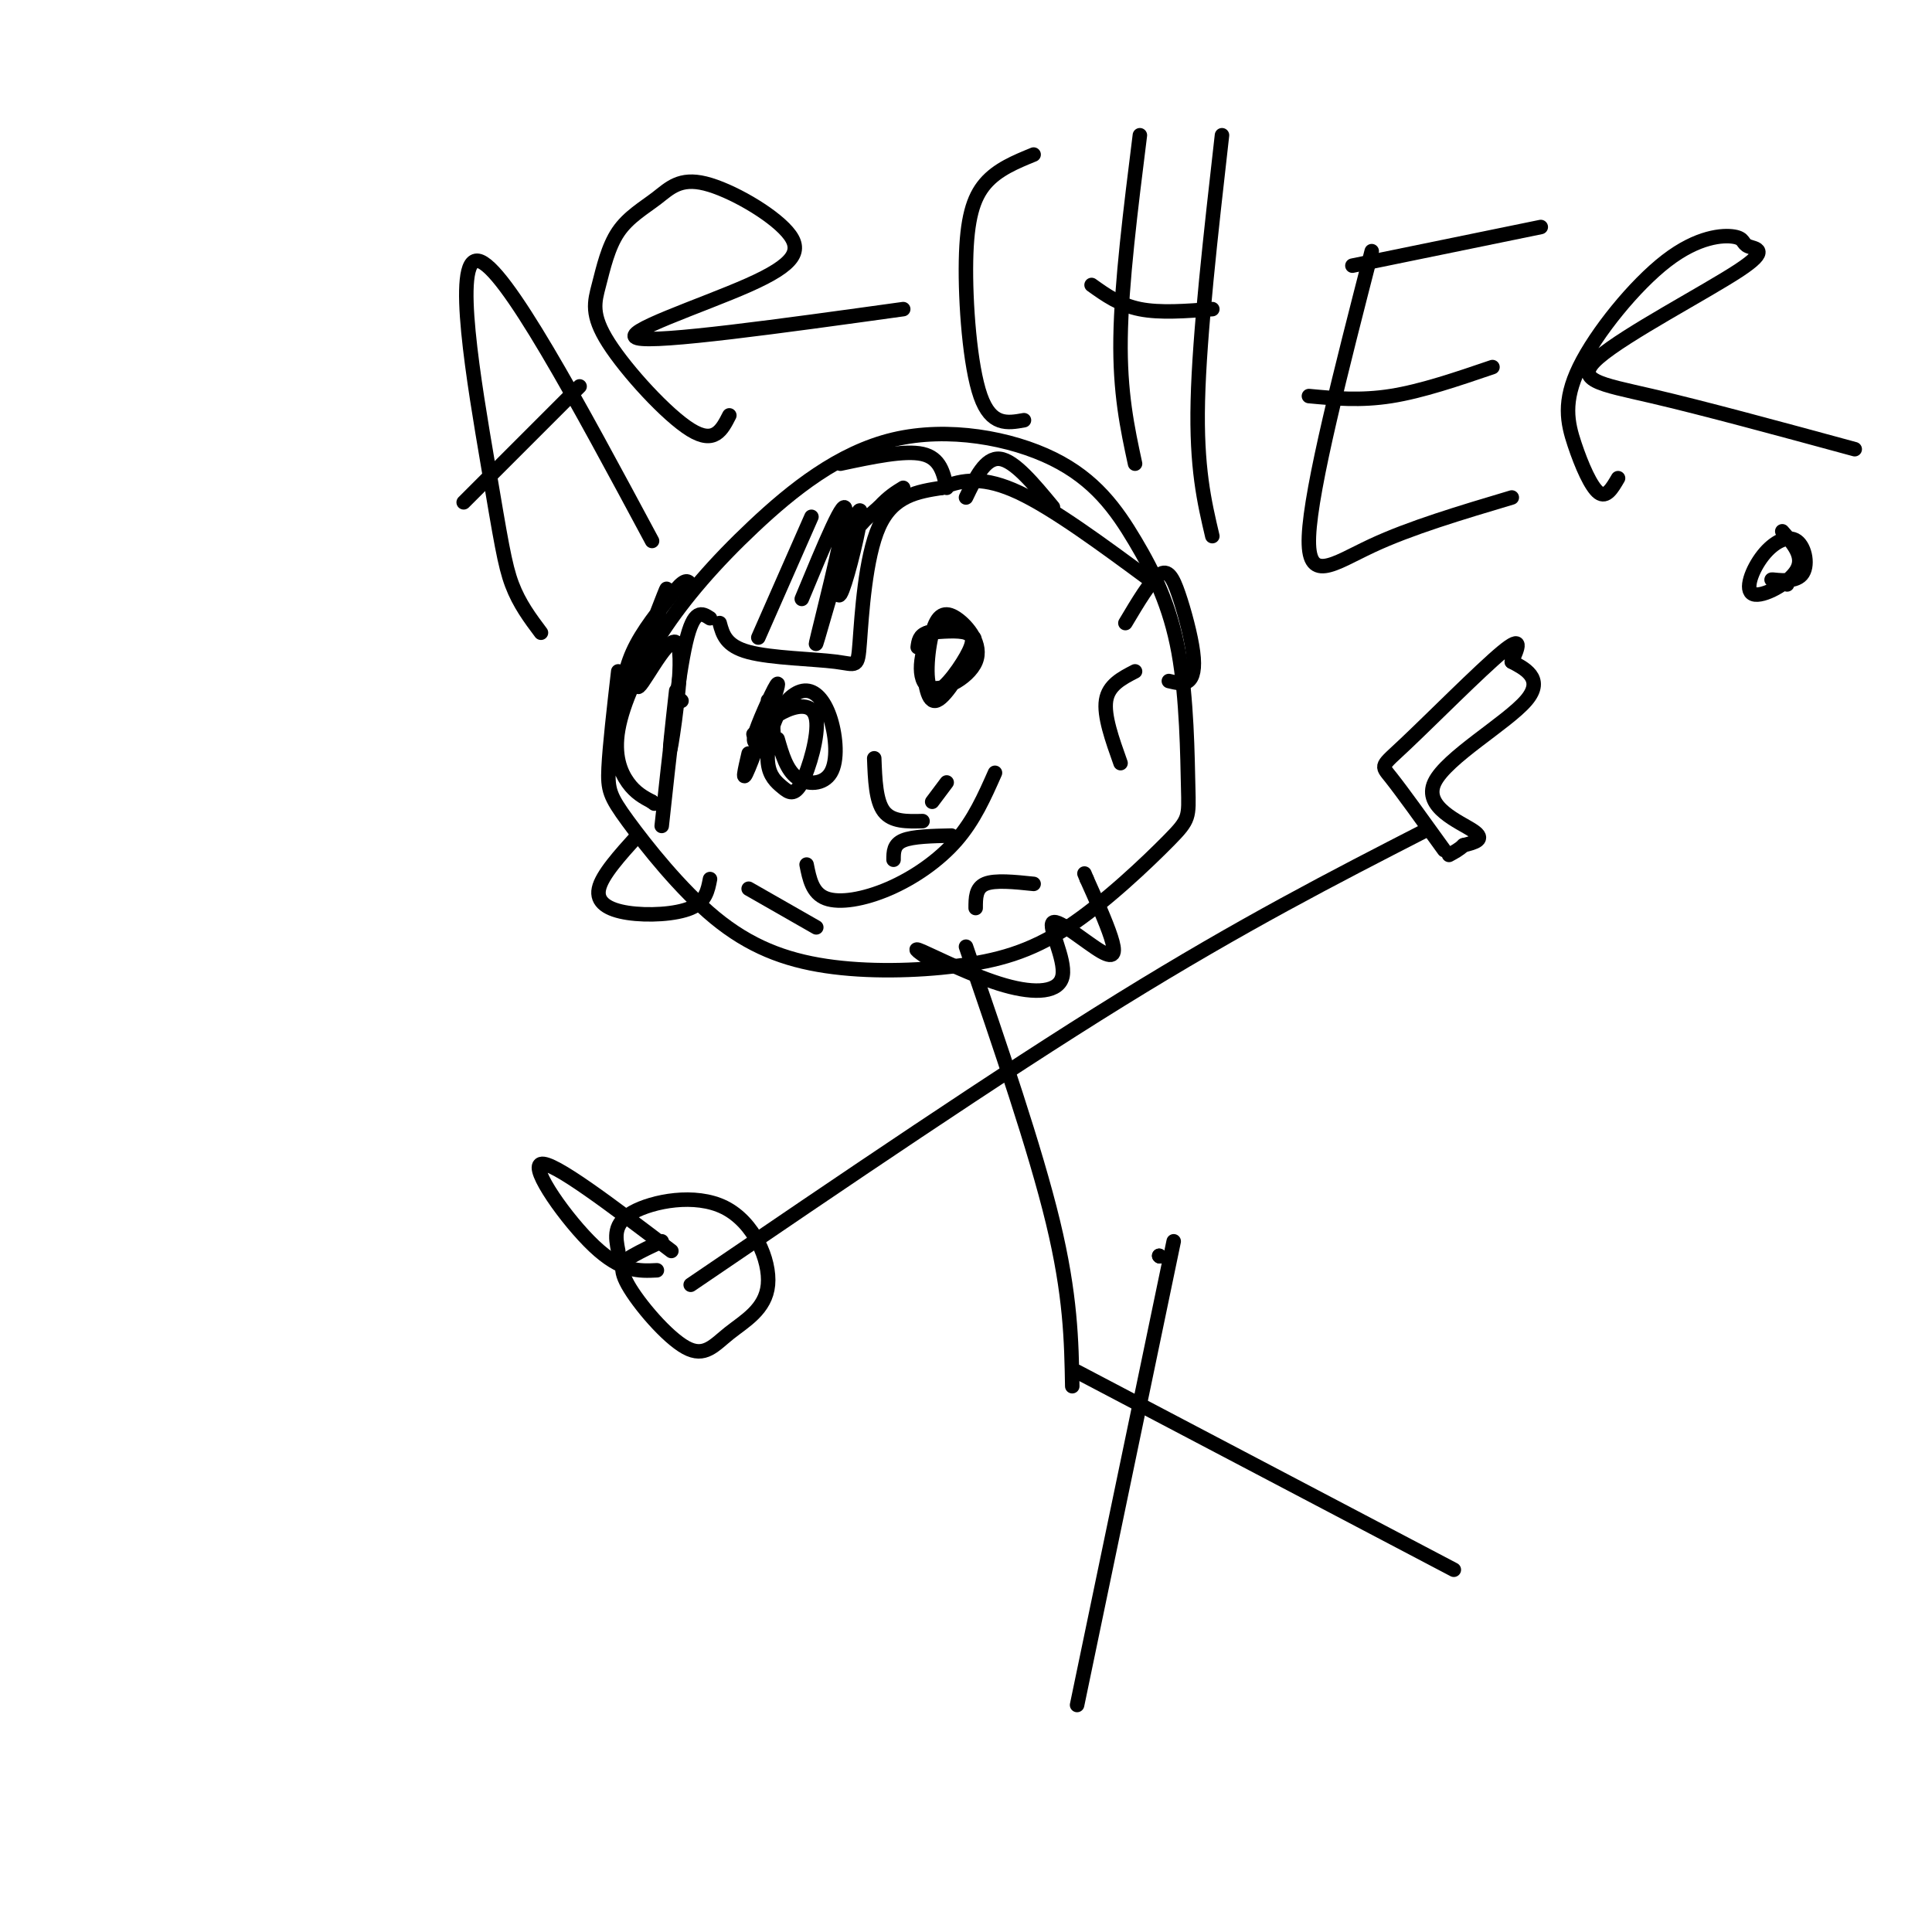 <svg viewBox='0 0 400 400' version='1.1' xmlns='http://www.w3.org/2000/svg' xmlns:xlink='http://www.w3.org/1999/xlink'><g fill='none' stroke='#000000' stroke-width='3' stroke-linecap='round' stroke-linejoin='round'><path d='M128,139c-0.891,7.735 -1.781,15.470 -2,20c-0.219,4.530 0.234,5.856 4,11c3.766,5.144 10.845,14.108 18,20c7.155,5.892 14.387,8.714 23,10c8.613,1.286 18.608,1.036 27,0c8.392,-1.036 15.181,-2.859 23,-8c7.819,-5.141 16.668,-13.601 21,-18c4.332,-4.399 4.148,-4.737 4,-11c-0.148,-6.263 -0.260,-18.451 -2,-28c-1.740,-9.549 -5.109,-16.459 -9,-23c-3.891,-6.541 -8.306,-12.711 -17,-17c-8.694,-4.289 -21.667,-6.695 -33,-4c-11.333,2.695 -21.026,10.493 -29,18c-7.974,7.507 -14.230,14.724 -19,22c-4.770,7.276 -8.053,14.613 -9,20c-0.947,5.387 0.444,8.825 2,11c1.556,2.175 3.278,3.088 5,4'/><path d='M135,166c0.833,0.667 0.417,0.333 0,0'/><path d='M200,196c7.167,20.917 14.333,41.833 18,57c3.667,15.167 3.833,24.583 4,34'/><path d='M143,266c31.833,-21.667 63.667,-43.333 89,-59c25.333,-15.667 44.167,-25.333 63,-35'/><path d='M243,257c0.000,0.000 -20.000,96.000 -20,96'/><path d='M223,284c0.000,0.000 78.000,41.000 78,41'/><path d='M240,260c0.000,0.000 0.100,0.100 0.1,0.1'/><path d='M240,260c0.000,0.000 0.100,0.100 0.1,0.1'/><path d='M167,179c0.589,2.970 1.179,5.940 4,7c2.821,1.060 7.875,0.208 13,-2c5.125,-2.208 10.321,-5.774 14,-10c3.679,-4.226 5.839,-9.113 8,-14'/><path d='M155,156c-0.794,3.405 -1.588,6.809 0,3c1.588,-3.809 5.558,-14.833 6,-17c0.442,-2.167 -2.644,4.522 -4,8c-1.356,3.478 -0.980,3.744 0,4c0.980,0.256 2.566,0.502 3,-1c0.434,-1.502 -0.283,-4.751 -1,-8'/><path d='M191,137c0.493,4.418 0.987,8.836 3,8c2.013,-0.836 5.547,-6.925 7,-10c1.453,-3.075 0.827,-3.137 -1,-4c-1.827,-0.863 -4.853,-2.527 -7,0c-2.147,2.527 -3.415,9.246 -1,11c2.415,1.754 8.514,-1.458 10,-5c1.486,-3.542 -1.642,-7.415 -4,-9c-2.358,-1.585 -3.947,-0.880 -5,3c-1.053,3.880 -1.571,10.937 0,12c1.571,1.063 5.231,-3.868 7,-7c1.769,-3.132 1.648,-4.466 0,-5c-1.648,-0.534 -4.824,-0.267 -8,0'/><path d='M192,131c-1.667,0.500 -1.833,1.750 -2,3'/><path d='M161,153c0.927,3.215 1.854,6.430 4,8c2.146,1.570 5.511,1.494 7,-1c1.489,-2.494 1.101,-7.405 0,-11c-1.101,-3.595 -2.915,-5.873 -5,-6c-2.085,-0.127 -4.441,1.895 -6,5c-1.559,3.105 -2.319,7.291 -2,10c0.319,2.709 1.718,3.941 3,5c1.282,1.059 2.447,1.944 4,-1c1.553,-2.944 3.495,-9.716 3,-13c-0.495,-3.284 -3.427,-3.081 -6,-2c-2.573,1.081 -4.786,3.041 -7,5'/><path d='M112,131c-2.244,-2.994 -4.488,-5.988 -6,-10c-1.512,-4.012 -2.292,-9.042 -5,-25c-2.708,-15.958 -7.345,-42.845 -2,-42c5.345,0.845 20.673,29.423 36,58'/><path d='M96,104c0.000,0.000 24.000,-24.000 24,-24'/><path d='M151,86c-1.535,3.019 -3.070,6.039 -8,3c-4.930,-3.039 -13.255,-12.136 -17,-18c-3.745,-5.864 -2.909,-8.494 -2,-12c0.909,-3.506 1.892,-7.888 4,-11c2.108,-3.112 5.340,-4.954 8,-7c2.660,-2.046 4.749,-4.297 10,-3c5.251,1.297 13.665,6.141 17,10c3.335,3.859 1.590,6.731 -8,11c-9.590,4.269 -27.026,9.934 -23,11c4.026,1.066 29.513,-2.467 55,-6'/><path d='M214,32c-3.738,1.530 -7.476,3.060 -10,6c-2.524,2.940 -3.833,7.292 -4,16c-0.167,8.708 0.810,21.774 3,28c2.190,6.226 5.595,5.613 9,5'/><path d='M236,28c-1.917,15.333 -3.833,30.667 -4,42c-0.167,11.333 1.417,18.667 3,26'/><path d='M226,59c2.917,2.083 5.833,4.167 10,5c4.167,0.833 9.583,0.417 15,0'/><path d='M253,28c-2.333,20.583 -4.667,41.167 -5,55c-0.333,13.833 1.333,20.917 3,28'/><path d='M284,52c-6.289,24.467 -12.578,48.933 -13,59c-0.422,10.067 5.022,5.733 13,2c7.978,-3.733 18.489,-6.867 29,-10'/><path d='M271,82c5.333,0.500 10.667,1.000 17,0c6.333,-1.000 13.667,-3.500 21,-6'/><path d='M280,55c0.000,0.000 39.000,-8.000 39,-8'/><path d='M335,99c-1.211,2.082 -2.421,4.164 -4,3c-1.579,-1.164 -3.525,-5.573 -5,-10c-1.475,-4.427 -2.478,-8.872 1,-16c3.478,-7.128 11.437,-16.937 18,-22c6.563,-5.063 11.731,-5.378 14,-5c2.269,0.378 1.638,1.449 3,2c1.362,0.551 4.716,0.581 -2,5c-6.716,4.419 -23.500,13.228 -29,18c-5.500,4.772 0.286,5.506 11,8c10.714,2.494 26.357,6.747 42,11'/><path d='M370,121c-1.931,-0.527 -3.861,-1.054 -3,-1c0.861,0.054 4.515,0.688 6,-1c1.485,-1.688 0.801,-5.698 -1,-7c-1.801,-1.302 -4.720,0.105 -7,3c-2.280,2.895 -3.922,7.280 -2,8c1.922,0.720 7.406,-2.223 9,-5c1.594,-2.777 -0.703,-5.389 -3,-8'/><path d='M149,129c0.638,2.367 1.276,4.734 6,6c4.724,1.266 13.534,1.432 18,2c4.466,0.568 4.587,1.537 5,-4c0.413,-5.537 1.118,-17.582 4,-24c2.882,-6.418 7.941,-7.209 13,-8'/><path d='M195,101c4.378,-1.822 8.822,-2.378 16,1c7.178,3.378 17.089,10.689 27,18'/><path d='M147,128c-1.667,-1.083 -3.333,-2.167 -5,5c-1.667,7.167 -3.333,22.583 -5,38'/><path d='M193,199c-2.370,-1.596 -4.740,-3.192 -2,-2c2.740,1.192 10.591,5.171 17,7c6.409,1.829 11.378,1.507 12,-2c0.622,-3.507 -3.101,-10.198 -2,-11c1.101,-0.802 7.027,4.284 10,6c2.973,1.716 2.992,0.062 2,-3c-0.992,-3.062 -2.996,-7.531 -5,-12'/><path d='M225,182c-0.833,-2.000 -0.417,-1.000 0,0'/><path d='M233,129c2.598,-4.364 5.196,-8.727 7,-10c1.804,-1.273 2.813,0.545 4,4c1.187,3.455 2.550,8.545 3,12c0.450,3.455 -0.014,5.273 -1,6c-0.986,0.727 -2.493,0.364 -4,0'/><path d='M132,173c-3.696,4.089 -7.393,8.179 -8,11c-0.607,2.821 1.875,4.375 6,5c4.125,0.625 9.893,0.321 13,-1c3.107,-1.321 3.554,-3.661 4,-6'/><path d='M181,157c0.167,4.417 0.333,8.833 2,11c1.667,2.167 4.833,2.083 8,2'/><path d='M193,166c0.000,0.000 3.000,-4.000 3,-4'/><path d='M202,188c0.000,-2.083 0.000,-4.167 2,-5c2.000,-0.833 6.000,-0.417 10,0'/><path d='M185,178c0.000,-1.583 0.000,-3.167 2,-4c2.000,-0.833 6.000,-0.917 10,-1'/><path d='M157,132c0.000,0.000 11.000,-25.000 11,-25'/><path d='M166,124c4.633,-11.195 9.265,-22.390 9,-18c-0.265,4.390 -5.428,24.364 -6,27c-0.572,2.636 3.446,-12.067 6,-20c2.554,-7.933 3.643,-9.095 3,-5c-0.643,4.095 -3.019,13.449 -4,15c-0.981,1.551 -0.566,-4.700 1,-9c1.566,-4.300 4.283,-6.650 7,-9'/><path d='M182,105c2.000,-2.167 3.500,-3.083 5,-4'/><path d='M174,96c6.667,-1.417 13.333,-2.833 17,-2c3.667,0.833 4.333,3.917 5,7'/><path d='M200,103c2.000,-4.167 4.000,-8.333 7,-8c3.000,0.333 7.000,5.167 11,10'/><path d='M141,145c0.000,0.000 0.100,0.100 0.1,0.1'/><path d='M140,143c-0.842,7.501 -1.683,15.002 -1,11c0.683,-4.002 2.891,-19.506 1,-21c-1.891,-1.494 -7.883,11.022 -8,9c-0.117,-2.022 5.639,-18.583 6,-20c0.361,-1.417 -4.672,12.311 -7,17c-2.328,4.689 -1.951,0.340 0,-4c1.951,-4.340 5.475,-8.670 9,-13'/><path d='M140,122c2.000,-2.333 2.500,-1.667 3,-1'/><path d='M232,158c-1.750,-4.917 -3.500,-9.833 -3,-13c0.500,-3.167 3.250,-4.583 6,-6'/><path d='M155,184c0.000,0.000 14.000,8.000 14,8'/><path d='M299,176c-4.405,-6.125 -8.810,-12.250 -11,-15c-2.190,-2.750 -2.167,-2.125 3,-7c5.167,-4.875 15.476,-15.250 20,-19c4.524,-3.750 3.262,-0.875 2,2'/><path d='M313,137c2.274,1.241 6.960,3.343 3,8c-3.960,4.657 -16.566,11.869 -19,17c-2.434,5.131 5.305,8.180 8,10c2.695,1.820 0.348,2.410 -2,3'/><path d='M303,175c-0.833,0.833 -1.917,1.417 -3,2'/><path d='M137,257c-2.112,0.995 -4.224,1.990 -6,3c-1.776,1.010 -3.217,2.037 -1,6c2.217,3.963 8.092,10.864 12,13c3.908,2.136 5.848,-0.494 9,-3c3.152,-2.506 7.515,-4.888 8,-10c0.485,-5.112 -2.908,-12.953 -9,-16c-6.092,-3.047 -14.883,-1.299 -19,1c-4.117,2.299 -3.558,5.150 -3,8'/><path d='M136,263c-3.667,0.178 -7.333,0.356 -13,-5c-5.667,-5.356 -13.333,-16.244 -11,-17c2.333,-0.756 14.667,8.622 27,18'/></g>
</svg>